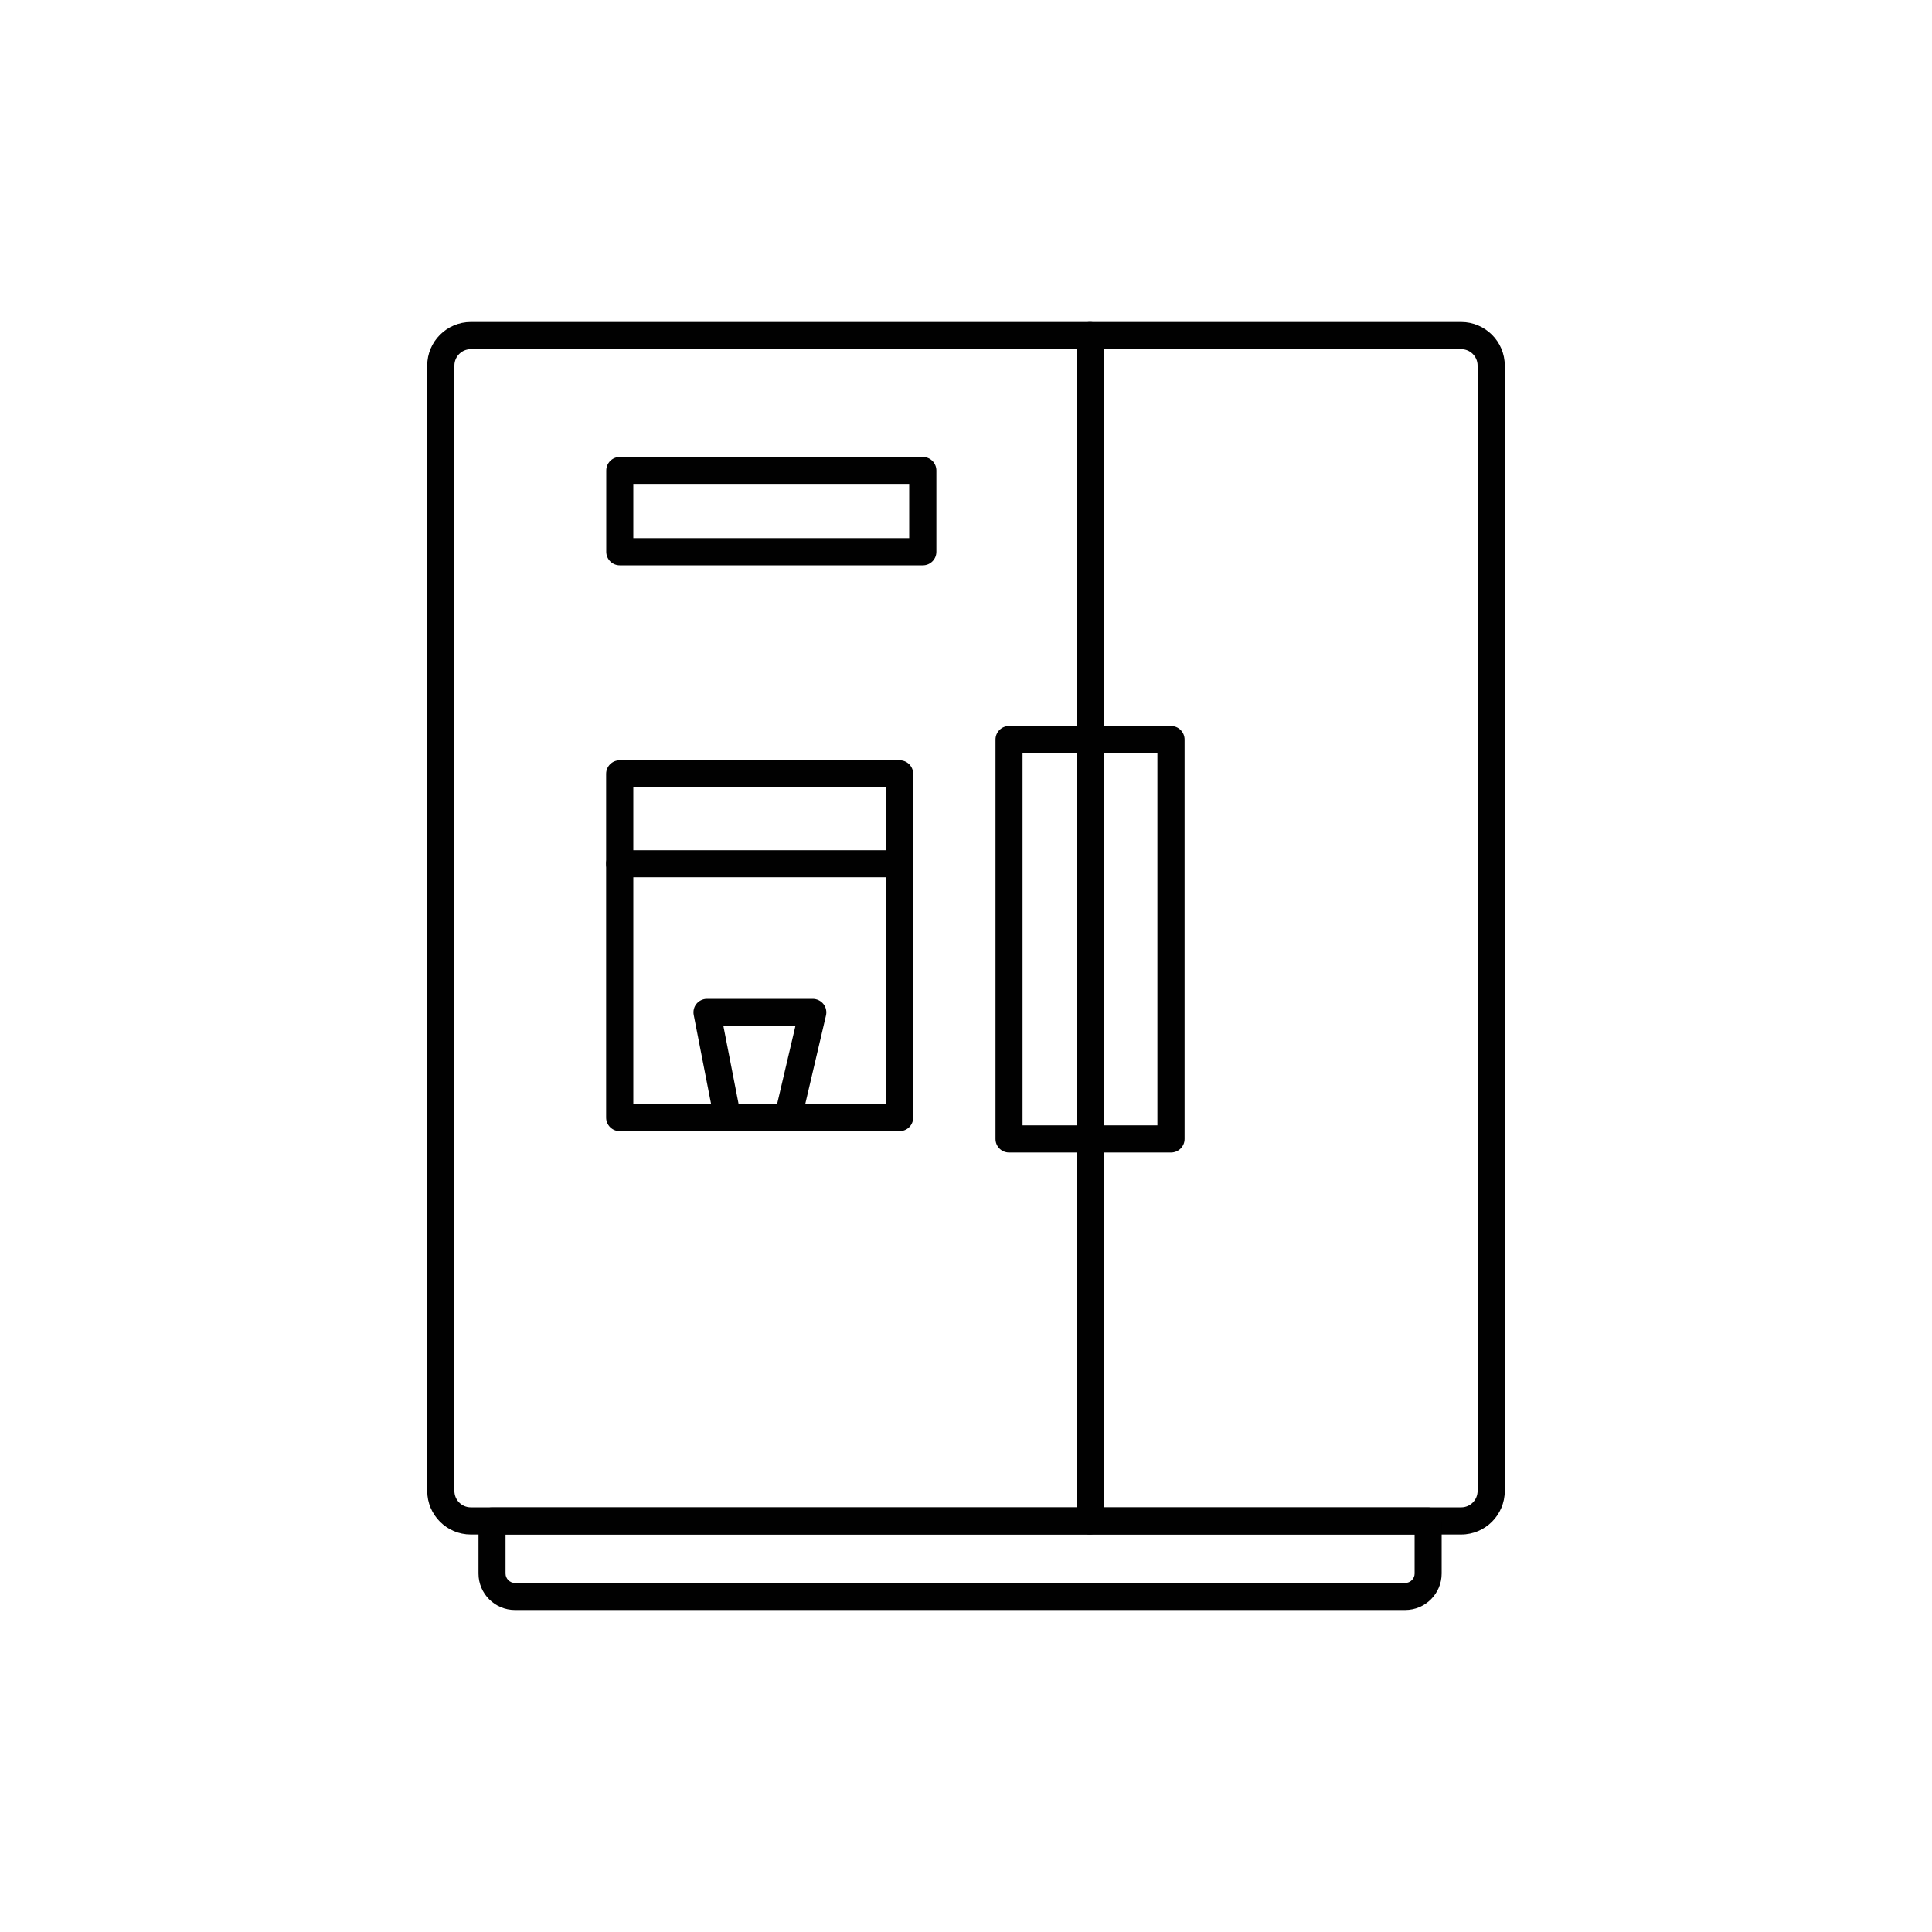 <?xml version="1.0" encoding="UTF-8"?><svg id="Layer_1" xmlns="http://www.w3.org/2000/svg" viewBox="0 0 150 150"><defs><style>.cls-1{fill:#010101;}</style></defs><path class="cls-1" d="M113.45,119.14H36.55c-1.86,0-3.38-1.52-3.38-3.38V28.38c0-1.86,1.52-3.38,3.38-3.38h76.9c1.86,0,3.38,1.52,3.38,3.38v87.38c0,1.86-1.52,3.38-3.38,3.38ZM36.55,27.11c-.7,0-1.27.57-1.27,1.27v87.38c0,.7.57,1.27,1.27,1.27h76.9c.7,0,1.27-.57,1.27-1.27V28.38c0-.7-.57-1.27-1.27-1.27H36.55Z"/><path class="cls-1" d="M109.1,125H39.98c-1.56,0-2.83-1.27-2.83-2.83v-4.08c0-.58.47-1.05,1.05-1.05h72.68c.58,0,1.05.47,1.05,1.05v4.08c0,1.56-1.27,2.83-2.83,2.83ZM39.25,119.14v3.03c0,.4.33.73.73.73h69.12c.4,0,.73-.33.73-.73v-3.03H39.25Z"/><path class="cls-1" d="M69.85,87.82h-21.74c-.58,0-1.05-.47-1.05-1.05v-26.69c0-.58.47-1.05,1.05-1.05h21.74c.58,0,1.05.47,1.05,1.05v26.69c0,.58-.47,1.05-1.05,1.05ZM49.17,85.72h19.63v-24.58h-19.63v24.58Z"/><path class="cls-1" d="M69.85,68.11h-21.74c-.58,0-1.05-.47-1.05-1.05s.47-1.05,1.05-1.05h21.74c.58,0,1.05.47,1.05,1.05s-.47,1.05-1.05,1.05Z"/><path class="cls-1" d="M61.18,87.8h-4.7c-.5,0-.94-.36-1.03-.85l-1.59-8.15c-.06-.31.02-.63.22-.87.2-.24.5-.38.81-.38h8.21c.32,0,.63.15.83.4.2.25.27.58.2.89l-1.91,8.15c-.11.48-.54.81-1.03.81ZM57.34,85.69h3l1.42-6.05h-5.6l1.18,6.05Z"/><path class="cls-1" d="M71.65,43.89h-23.53c-.58,0-1.05-.47-1.05-1.05v-6.31c0-.58.47-1.05,1.05-1.05h23.53c.58,0,1.05.47,1.05,1.05v6.31c0,.58-.47,1.05-1.05,1.05ZM49.17,41.78h21.42v-4.21h-21.42v4.21Z"/><path class="cls-1" d="M84.63,119.14c-.58,0-1.05-.47-1.05-1.05V26.05c0-.58.47-1.05,1.05-1.05s1.05.47,1.05,1.05v92.03c0,.58-.47,1.05-1.05,1.05Z"/><path class="cls-1" d="M90.92,89.48h-12.58c-.58,0-1.05-.47-1.05-1.05v-31.01c0-.58.47-1.05,1.05-1.05h12.58c.58,0,1.05.47,1.05,1.05v31.01c0,.58-.47,1.05-1.05,1.05ZM79.39,87.37h10.47v-28.9h-10.47v28.9Z"/></svg>